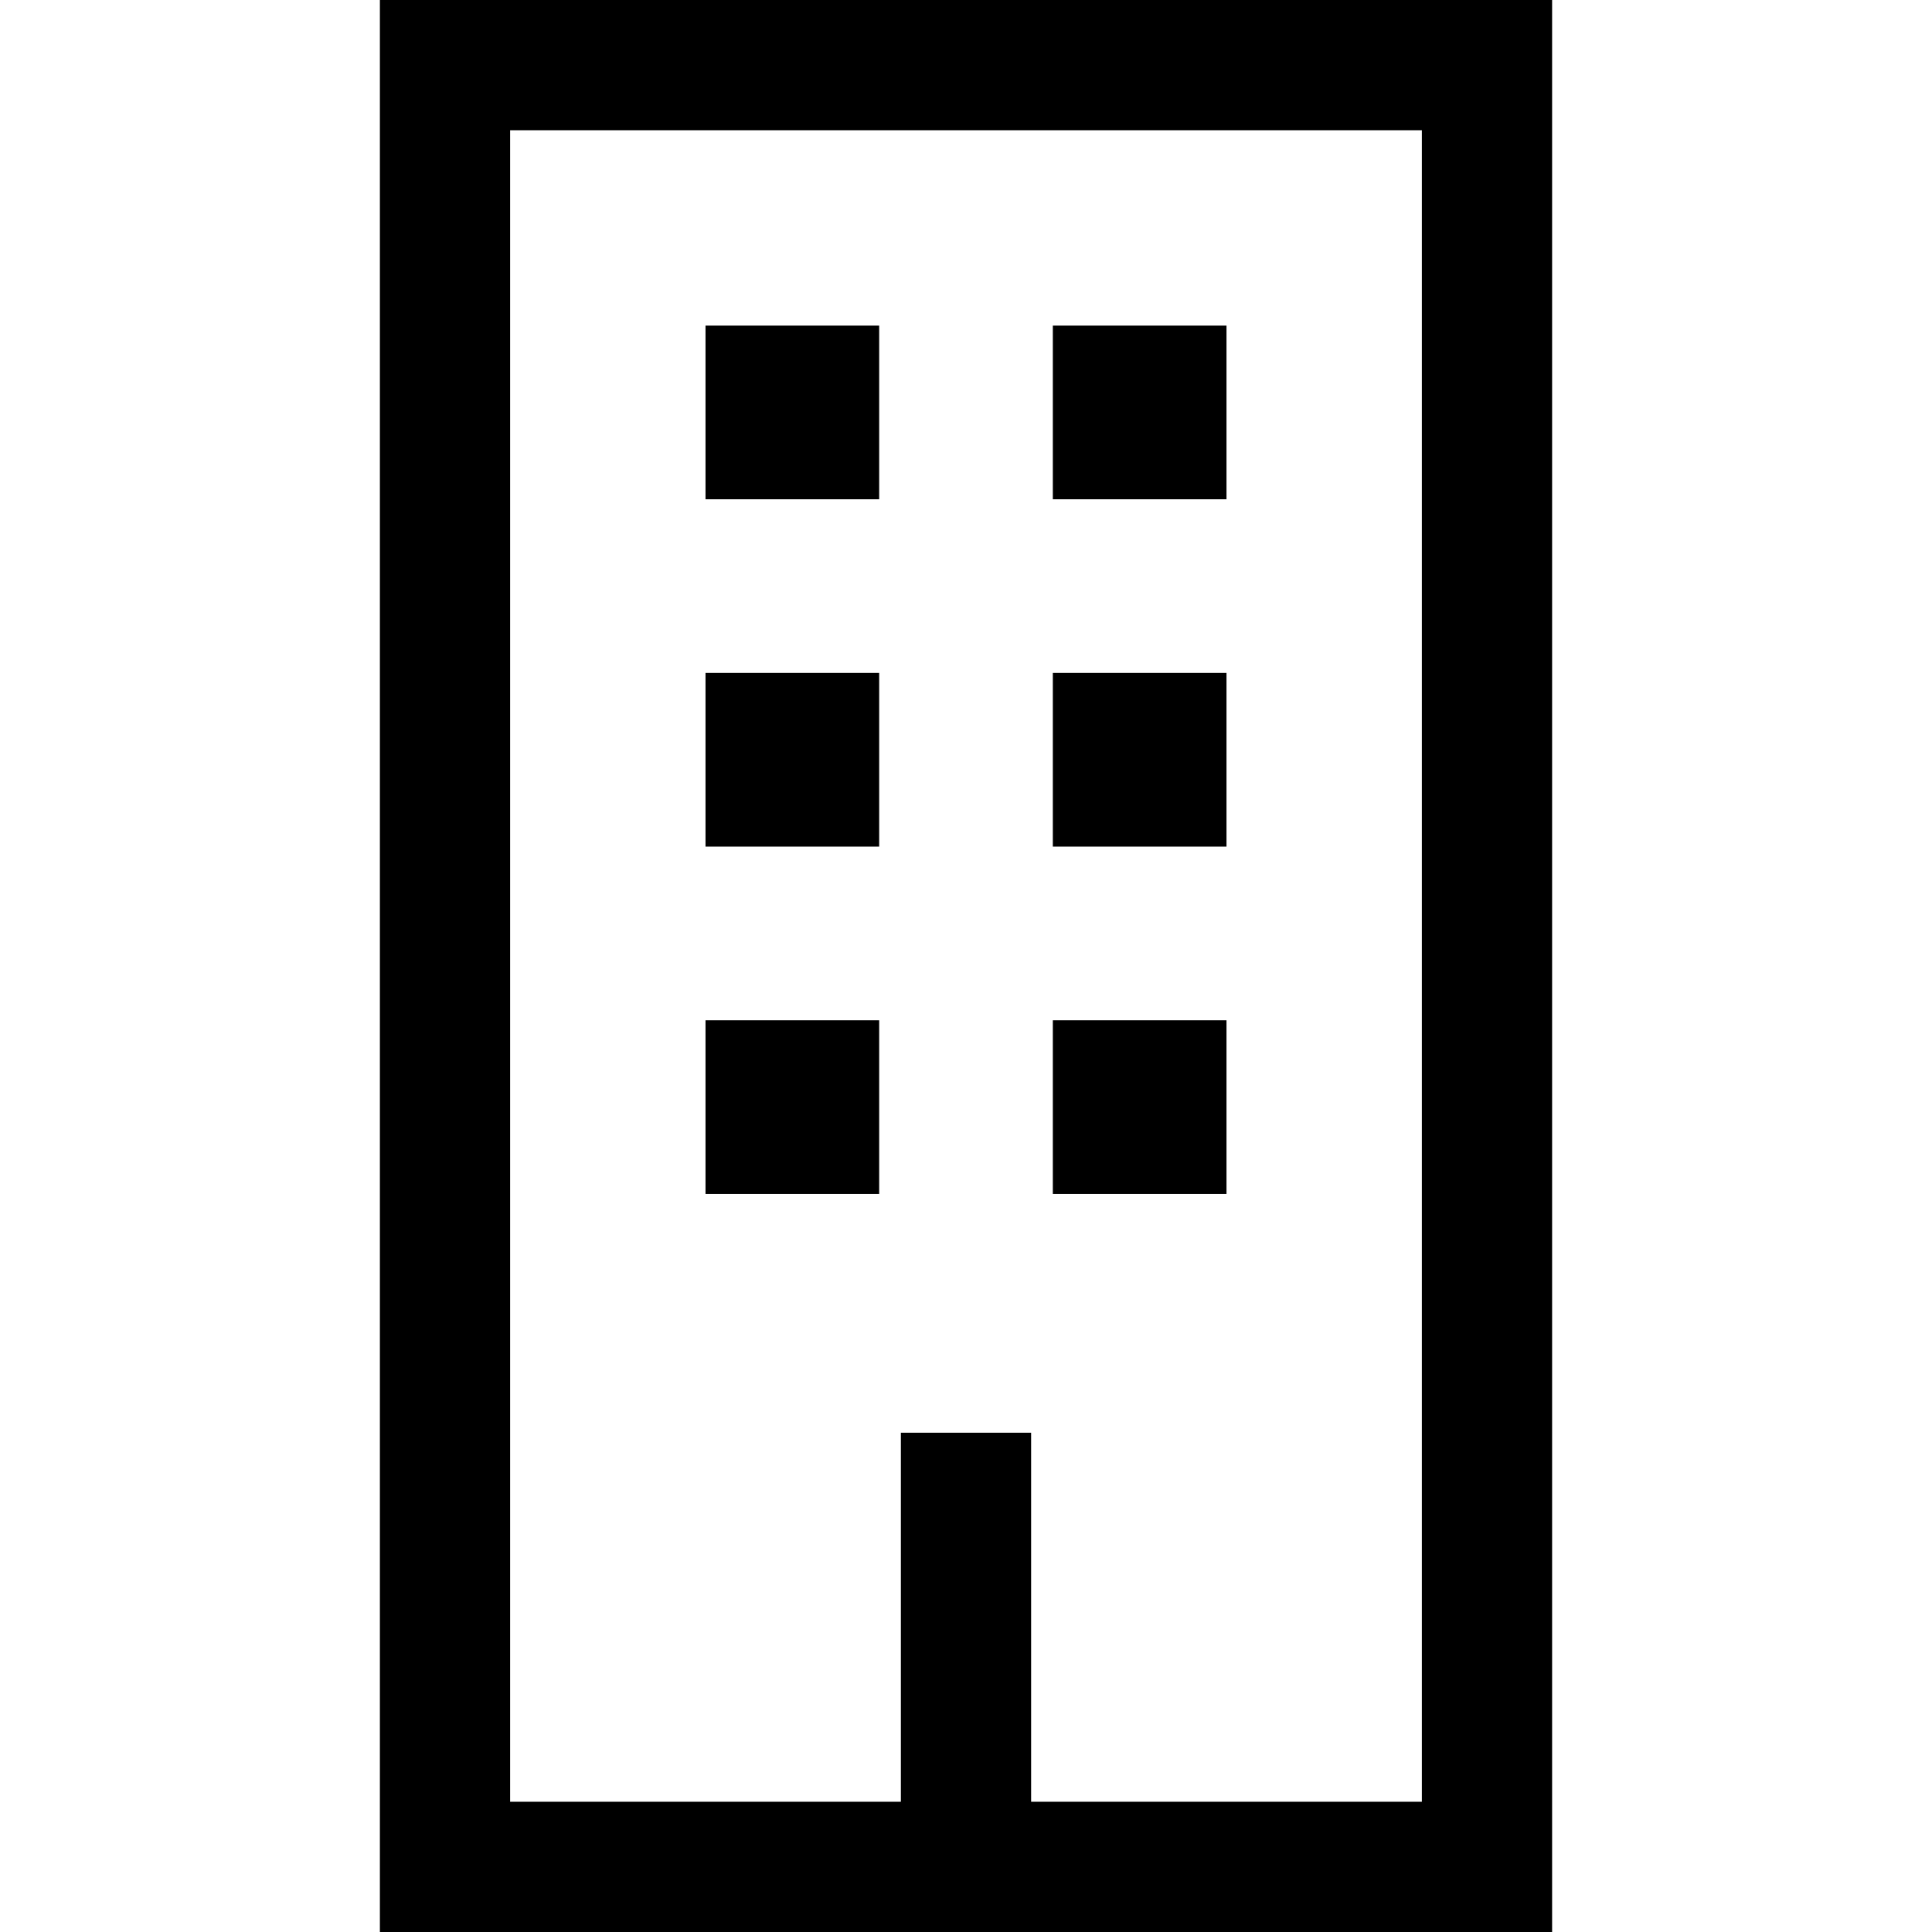 <?xml version="1.0" encoding="iso-8859-1"?>
<!-- Generator: Adobe Illustrator 19.0.0, SVG Export Plug-In . SVG Version: 6.00 Build 0)  -->
<svg version="1.1" id="Capa_1" xmlns="http://www.w3.org/2000/svg" xmlns:xlink="http://www.w3.org/1999/xlink" x="0px" y="0px"
	 viewBox="0 0 445 445" style="enable-background:new 0 0 445 445;" xml:space="preserve">
<g>
	<rect x="162.5" y="235" width="40" height="40"/>
	<rect x="162.5" y="75" width="40" height="40"/>
	<rect x="162.5" y="155" width="40" height="40"/>
	<rect x="242.5" y="75" width="40" height="40"/>
	<rect x="242.5" y="155" width="40" height="40"/>
	<rect x="242.5" y="235" width="40" height="40"/>
	<path d="M87.5,0v445h270V0H87.5z M327.5,415h-90v-85h-30v85h-90V30h210V415z"/>
</g>
<g>
</g>
<g>
</g>
<g>
</g>
<g>
</g>
<g>
</g>
<g>
</g>
<g>
</g>
<g>
</g>
<g>
</g>
<g>
</g>
<g>
</g>
<g>
</g>
<g>
</g>
<g>
</g>
<g>
</g>
</svg>
